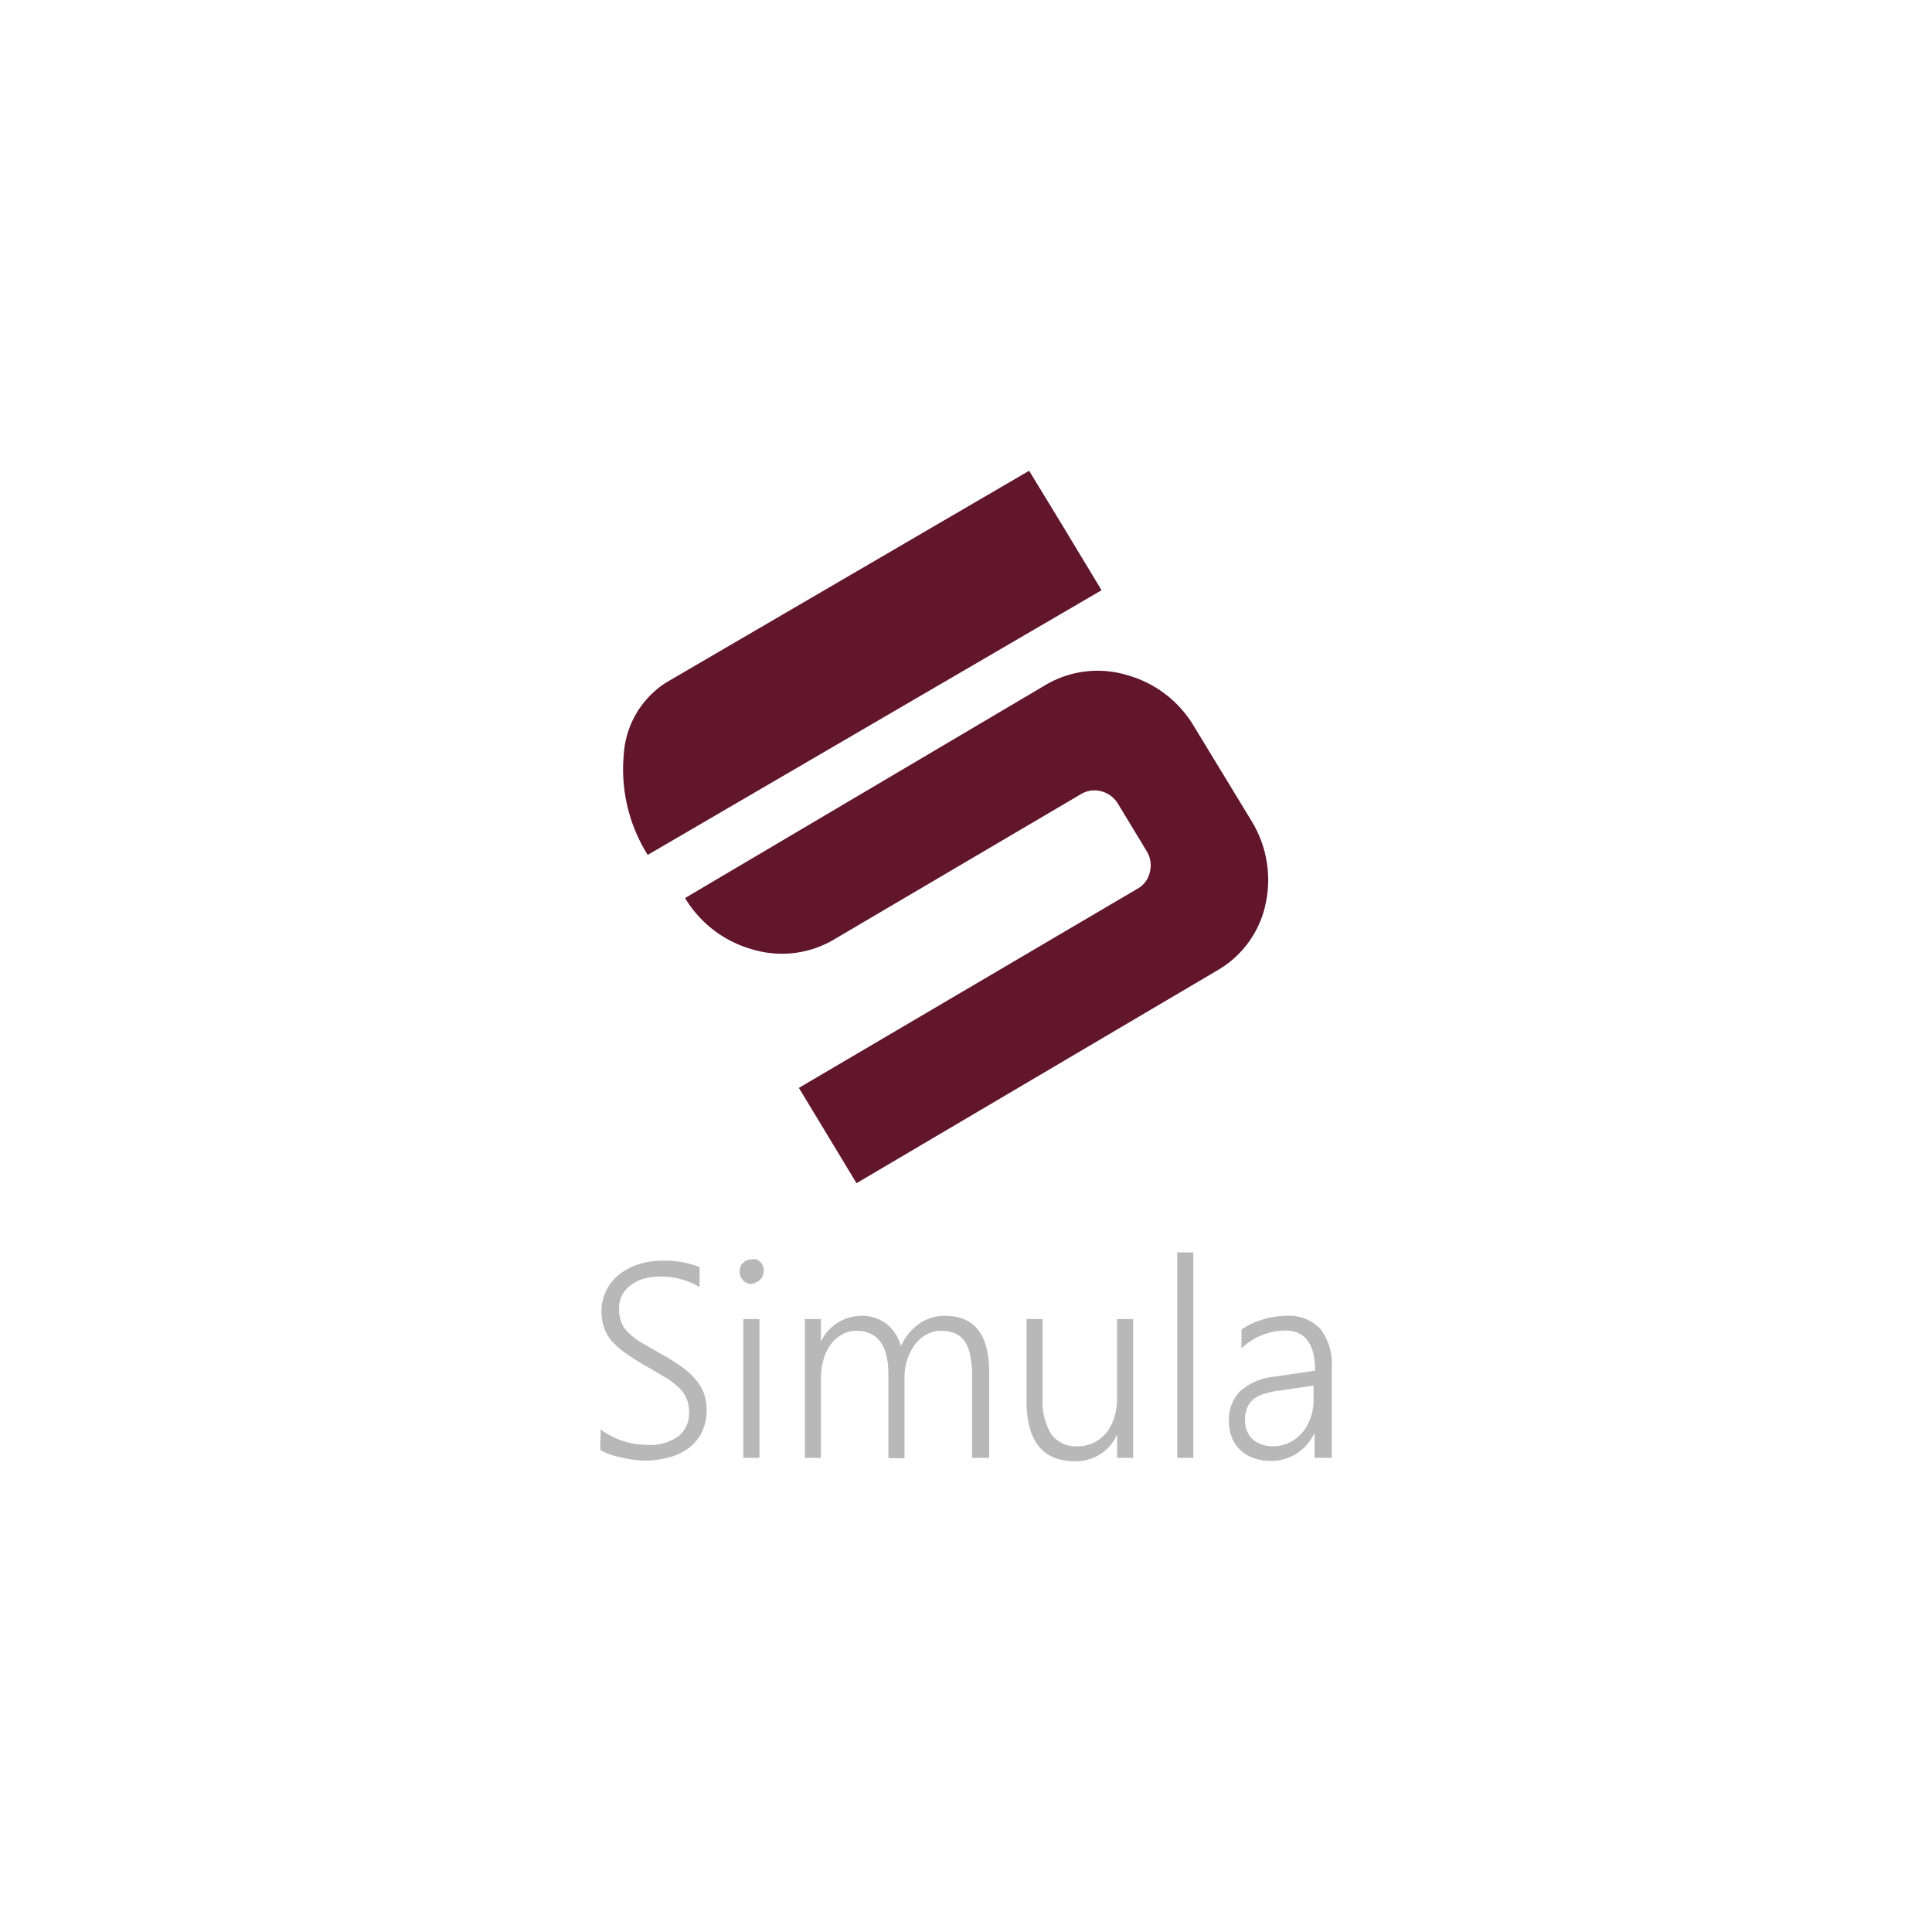 <svg id="圖層_1" data-name="圖層 1" xmlns="http://www.w3.org/2000/svg" viewBox="0 0 120 120"><defs><style>.cls-1{fill:#b9b8b8;}.cls-2{fill:#61162b;}</style></defs><path class="cls-1" d="M37.31,88.78a3.26,3.26,0,0,0,.65.41,4.6,4.6,0,0,0,.72.31,5.11,5.11,0,0,0,.75.18,4.44,4.44,0,0,0,.71.06,3.09,3.09,0,0,0,2-.53,1.83,1.83,0,0,0,.66-1.52,2,2,0,0,0-.64-1.51,4.86,4.86,0,0,0-.82-.62l-1.17-.69a14,14,0,0,1-1.28-.8,4.87,4.87,0,0,1-.88-.76,2.61,2.61,0,0,1-.49-.85,3,3,0,0,1-.16-1,2.84,2.84,0,0,1,.3-1.31,3,3,0,0,1,.81-1,4,4,0,0,1,1.21-.63,4.92,4.92,0,0,1,1.47-.22,6,6,0,0,1,2.3.4v1.24A4.67,4.67,0,0,0,41,79.29a3.93,3.93,0,0,0-1,.13,2.59,2.59,0,0,0-.8.39,1.74,1.74,0,0,0-.75,1.5,2.21,2.21,0,0,0,.14.81,1.72,1.72,0,0,0,.43.64,3.71,3.71,0,0,0,.78.61l1.18.68a12.59,12.59,0,0,1,1.28.79,4.53,4.53,0,0,1,.91.8,3,3,0,0,1,.54.88,2.91,2.91,0,0,1,.18,1,3.24,3.24,0,0,1-.28,1.4,2.79,2.79,0,0,1-.8,1,3.55,3.55,0,0,1-1.22.59,5.5,5.5,0,0,1-1.56.21,6.07,6.07,0,0,1-.66-.05,7.37,7.37,0,0,1-.77-.14,4.61,4.61,0,0,1-.75-.21,2.8,2.8,0,0,1-.57-.26Z"/><path class="cls-1" d="M46.68,79.75a.7.7,0,0,1-.52-.22.75.75,0,0,1-.22-.56.7.7,0,0,1,.22-.54.73.73,0,0,1,.52-.21.71.71,0,0,1,.29,0,.6.6,0,0,1,.24.16.61.61,0,0,1,.17.24.73.73,0,0,1,.06.3.81.81,0,0,1-.22.56.78.78,0,0,1-.24.16A.73.73,0,0,1,46.68,79.75Zm-.51,10.8V81.93h1v8.62Z"/><path class="cls-1" d="M60.38,90.55V85.48a6.16,6.16,0,0,0-.12-1.31,2.3,2.3,0,0,0-.35-.87,1.39,1.39,0,0,0-.61-.49,2.35,2.35,0,0,0-.88-.15,1.77,1.77,0,0,0-.87.23,2.16,2.16,0,0,0-.71.61,3.21,3.21,0,0,0-.48.92,3.6,3.6,0,0,0-.18,1.15v5h-1V85.37c0-1.8-.67-2.71-2-2.71a1.69,1.69,0,0,0-.86.22,2.1,2.1,0,0,0-.7.6,2.89,2.89,0,0,0-.46.93,4.09,4.09,0,0,0-.17,1.2v4.94h-1V81.93h1v1.4h0a2.78,2.78,0,0,1,2.57-1.6,2.3,2.3,0,0,1,.83.14,2.49,2.49,0,0,1,.7.38,2.54,2.54,0,0,1,.53.6,2.76,2.76,0,0,1,.34.76,3.43,3.43,0,0,1,1.14-1.4,2.77,2.77,0,0,1,1.6-.48q2.74,0,2.74,3.5v5.32Z"/><path class="cls-1" d="M69.39,90.55V89.09h0a2.78,2.78,0,0,1-2.63,1.67c-2,0-3-1.26-3-3.76V81.93h1V86.8a3.93,3.93,0,0,0,.54,2.29,1.88,1.88,0,0,0,1.63.74,2.14,2.14,0,0,0,1-.22,2.24,2.24,0,0,0,.77-.6,3,3,0,0,0,.5-.94,3.89,3.89,0,0,0,.18-1.21V81.93h1v8.62Z"/><path class="cls-1" d="M73.12,90.55V77.79h1V90.55Z"/><path class="cls-1" d="M81.65,90.55V89h0a3.1,3.1,0,0,1-1.11,1.28,2.93,2.93,0,0,1-1.6.46,3.06,3.06,0,0,1-1.08-.18,2.45,2.45,0,0,1-.83-.5,2.32,2.32,0,0,1-.52-.78,2.7,2.7,0,0,1-.18-1,2.5,2.5,0,0,1,.7-1.87,3.72,3.72,0,0,1,2.12-.9l2.53-.38c0-1.66-.62-2.49-1.87-2.49a4,4,0,0,0-2.7,1.11V82.59a3.06,3.06,0,0,1,.59-.35,3.91,3.91,0,0,1,.7-.27,4.56,4.56,0,0,1,.75-.18,4.93,4.93,0,0,1,.75-.06,2.67,2.67,0,0,1,2.11.81,3.56,3.56,0,0,1,.71,2.4v5.61ZM79.5,86.37a5,5,0,0,0-1,.21,1.86,1.86,0,0,0-.66.34,1.27,1.27,0,0,0-.38.53,2,2,0,0,0-.13.78,1.69,1.69,0,0,0,.12.64,1.39,1.39,0,0,0,.34.51,1.68,1.68,0,0,0,.55.33,2.07,2.07,0,0,0,.73.12,2.31,2.31,0,0,0,1-.22,2.51,2.51,0,0,0,.8-.61,2.85,2.85,0,0,0,.53-.92,3.42,3.42,0,0,0,.19-1.17v-.85Z"/><path class="cls-2" d="M70.72,55.16a1.55,1.55,0,0,0,.7-1,1.67,1.67,0,0,0-.19-1.28l-1.78-2.94a1.72,1.72,0,0,0-1-.78,1.64,1.64,0,0,0-1.25.13l-15.46,9.1a6.35,6.35,0,0,1-5,.58,7.1,7.1,0,0,1-4.19-3.19L65,42.51a6.35,6.35,0,0,1,5-.58,7,7,0,0,1,4.17,3.2L77.74,51a7,7,0,0,1,.87,5.14,6.25,6.25,0,0,1-2.91,4.08L53.2,73.49l-3.58-5.92Z"/><path class="cls-2" d="M40.23,53.1a10,10,0,0,1-1.49-6.19,5.73,5.73,0,0,1,2.64-4.52L63.92,29.24l2,3.28,2.5,4.14Z"/></svg>